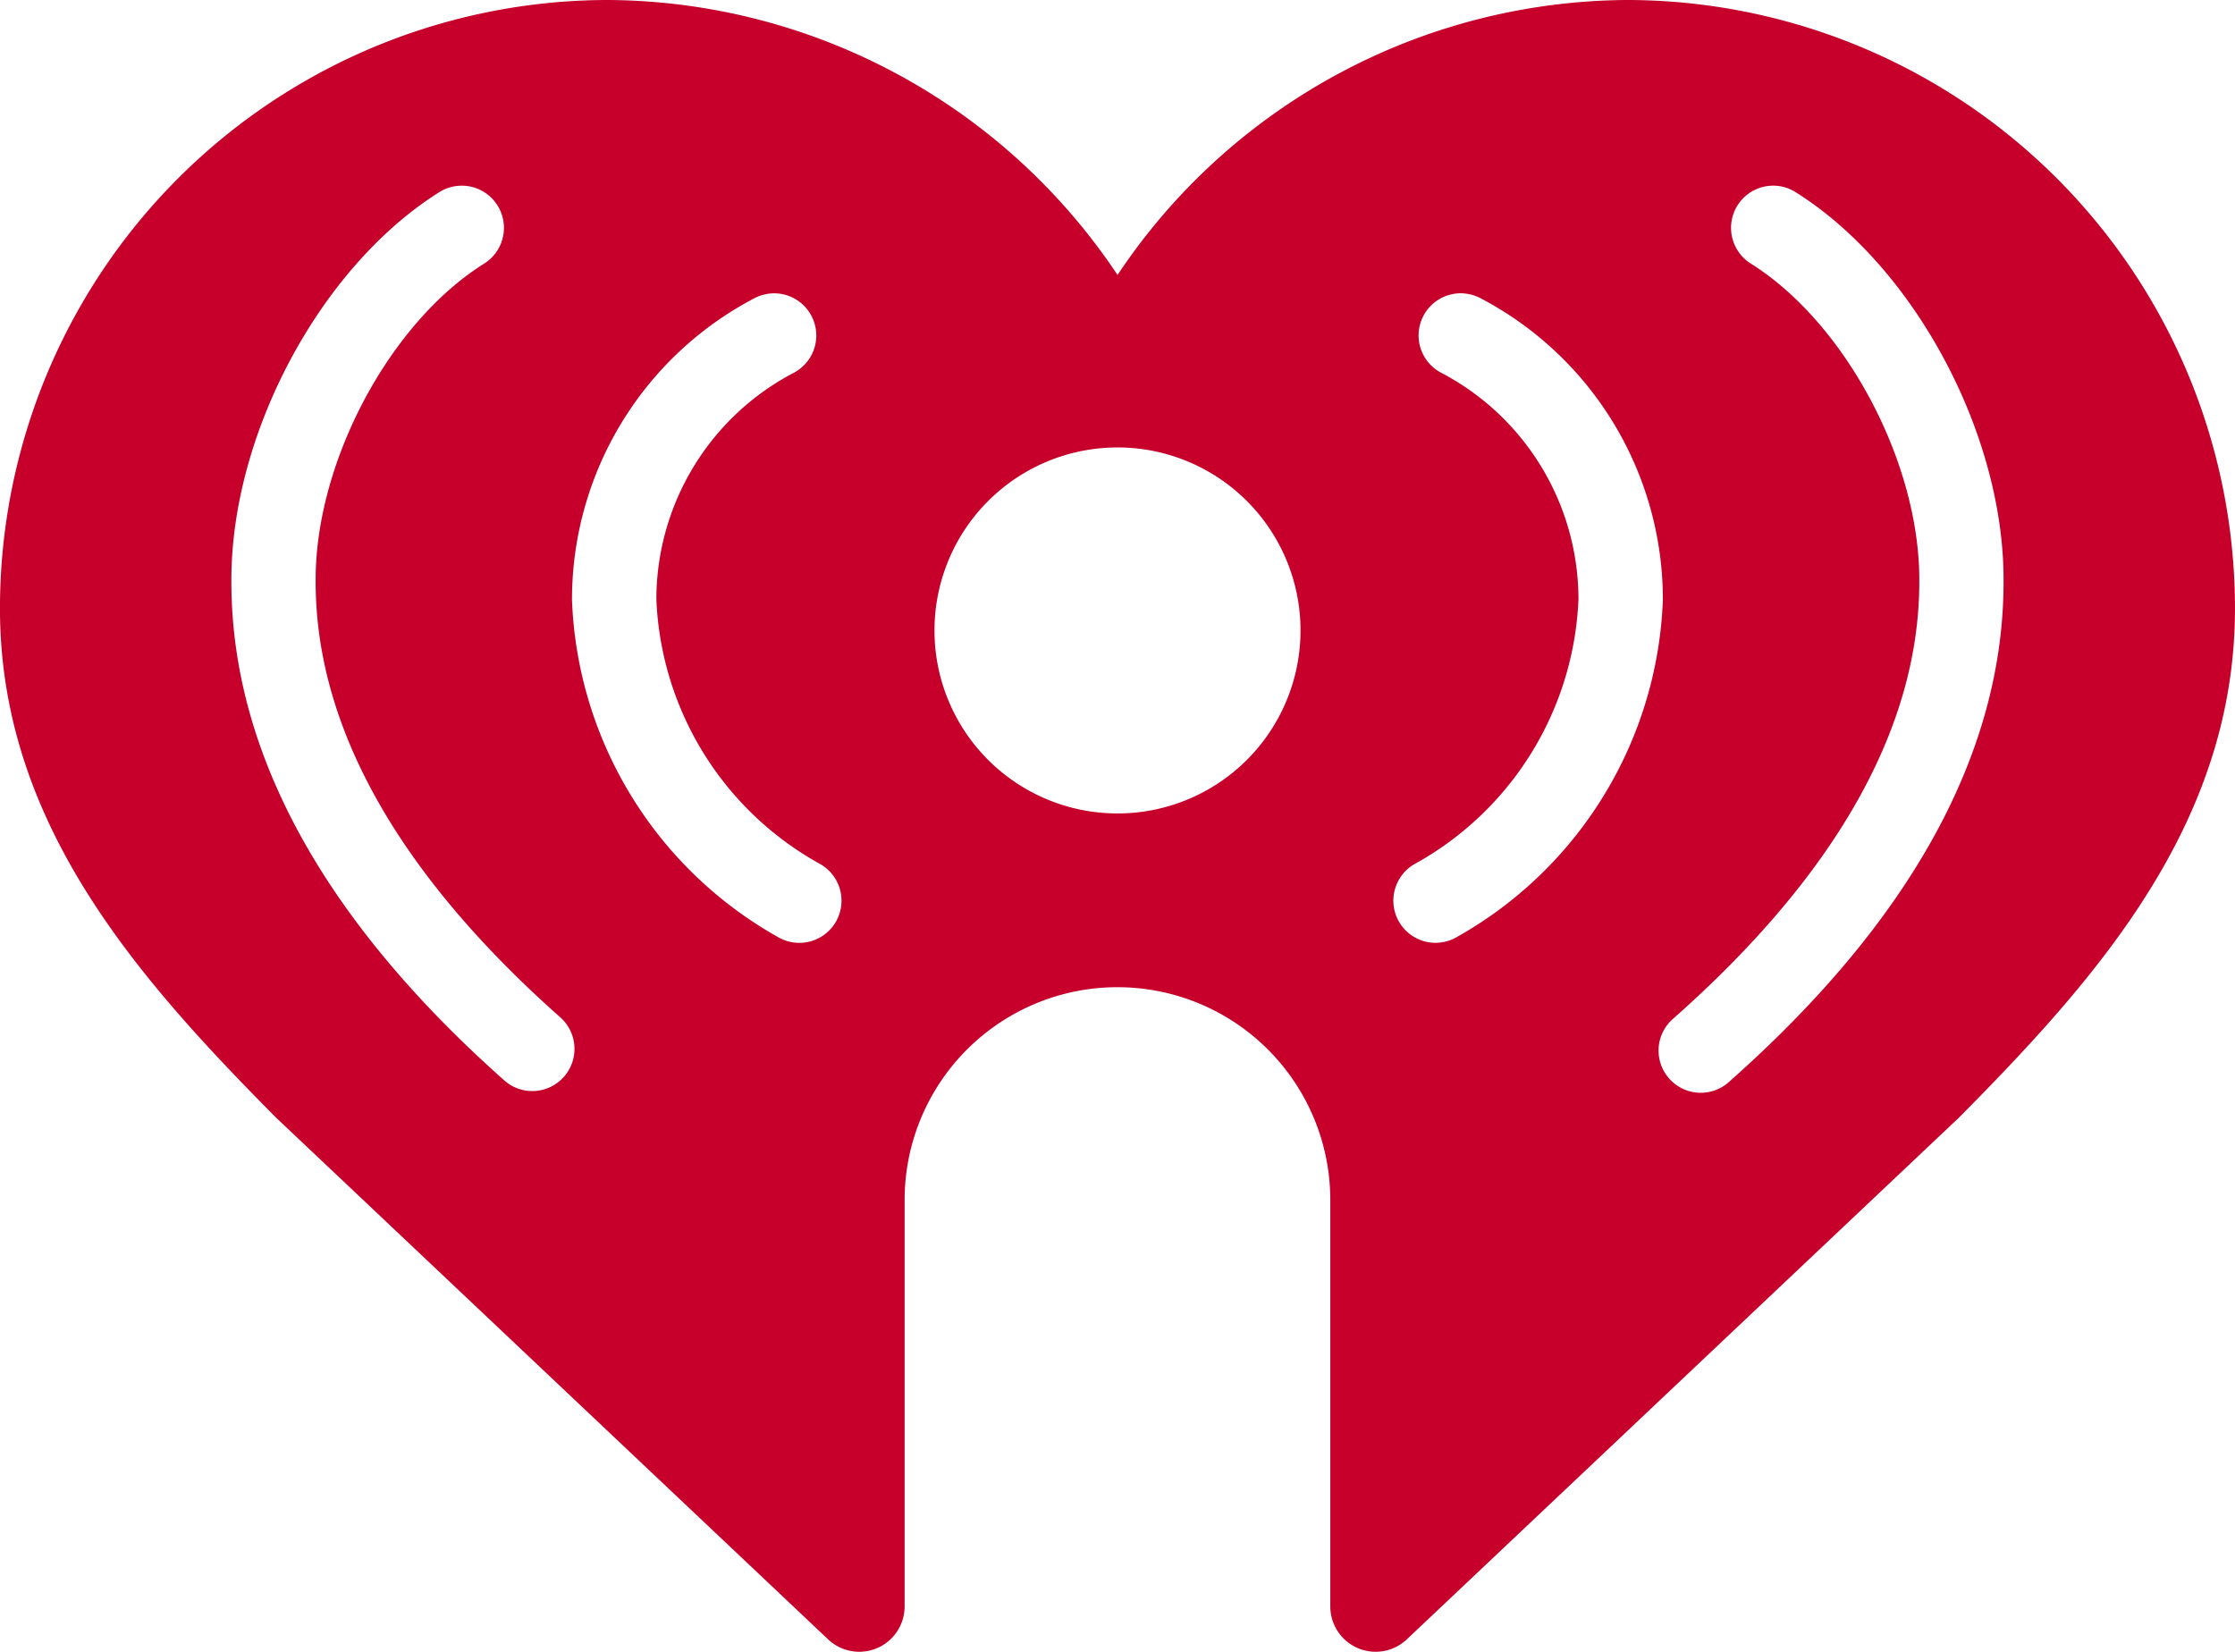 <svg xmlns="http://www.w3.org/2000/svg" width="80" height="59.13" viewBox="0 0 80 59.13">
  <g id="distribute_iHeartRadio" transform="translate(-1.025 -1022.637)">
    <g id="g12" transform="translate(1.024 1022.637)">
      <g id="g10" transform="translate(0 0)">
        <path id="path2" d="M29.161,68.783A21.782,21.782,0,0,0,7.372,90.565c0,7.634,4.836,13.138,9.888,18.231l19.755,18.671a1.623,1.623,0,0,0,2.738-1.18V111.74a7.618,7.618,0,1,1,15.237,0v14.547a1.623,1.623,0,0,0,2.738,1.18L77.482,108.8c5.053-5.093,9.89-10.6,9.89-18.231A21.781,21.781,0,0,0,65.583,68.783h0a22.066,22.066,0,0,0-18.209,9.843,22.066,22.066,0,0,0-18.211-9.843Zm-5.209,6.647a1.51,1.51,0,0,1,.752,2.788c-3.384,2.12-6.033,7.09-6.033,11.313v.074c0,5.2,2.957,10.459,8.789,15.624a1.51,1.51,0,0,1-2,2.261c-6.506-5.765-9.805-11.782-9.805-17.885v-.074c0-5.244,3.2-11.209,7.446-13.872A1.509,1.509,0,0,1,23.953,75.431Zm46.838,0a1.507,1.507,0,0,1,.853.23c4.244,2.663,7.446,8.627,7.446,13.872v.074c0,6.1-3.3,12.12-9.805,17.885a1.51,1.51,0,1,1-2-2.261c5.832-5.165,8.789-10.422,8.789-15.624v-.074c0-4.223-2.65-9.194-6.033-11.315a1.51,1.51,0,0,1,.753-2.787ZM34.953,79.289a1.509,1.509,0,0,1,.83,2.84,9.163,9.163,0,0,0-4.916,8.107,11.356,11.356,0,0,0,5.855,9.472,1.509,1.509,0,0,1-1.475,2.634,14.46,14.46,0,0,1-7.4-12.081v-.045a12.175,12.175,0,0,1,6.529-10.757A1.517,1.517,0,0,1,34.953,79.289Zm24.836,0a1.512,1.512,0,0,1,.576.168,12.176,12.176,0,0,1,6.529,10.757v.045a14.46,14.46,0,0,1-7.4,12.081,1.509,1.509,0,1,1-1.475-2.634,11.355,11.355,0,0,0,5.854-9.472,9.161,9.161,0,0,0-4.914-8.107,1.509,1.509,0,0,1,.83-2.84ZM47.371,84.8a6.551,6.551,0,1,1-6.549,6.551A6.553,6.553,0,0,1,47.371,84.8Z" transform="translate(-7.372 -68.783)" fill="#c6002b"/>
      </g>
    </g>
  </g>
</svg>

